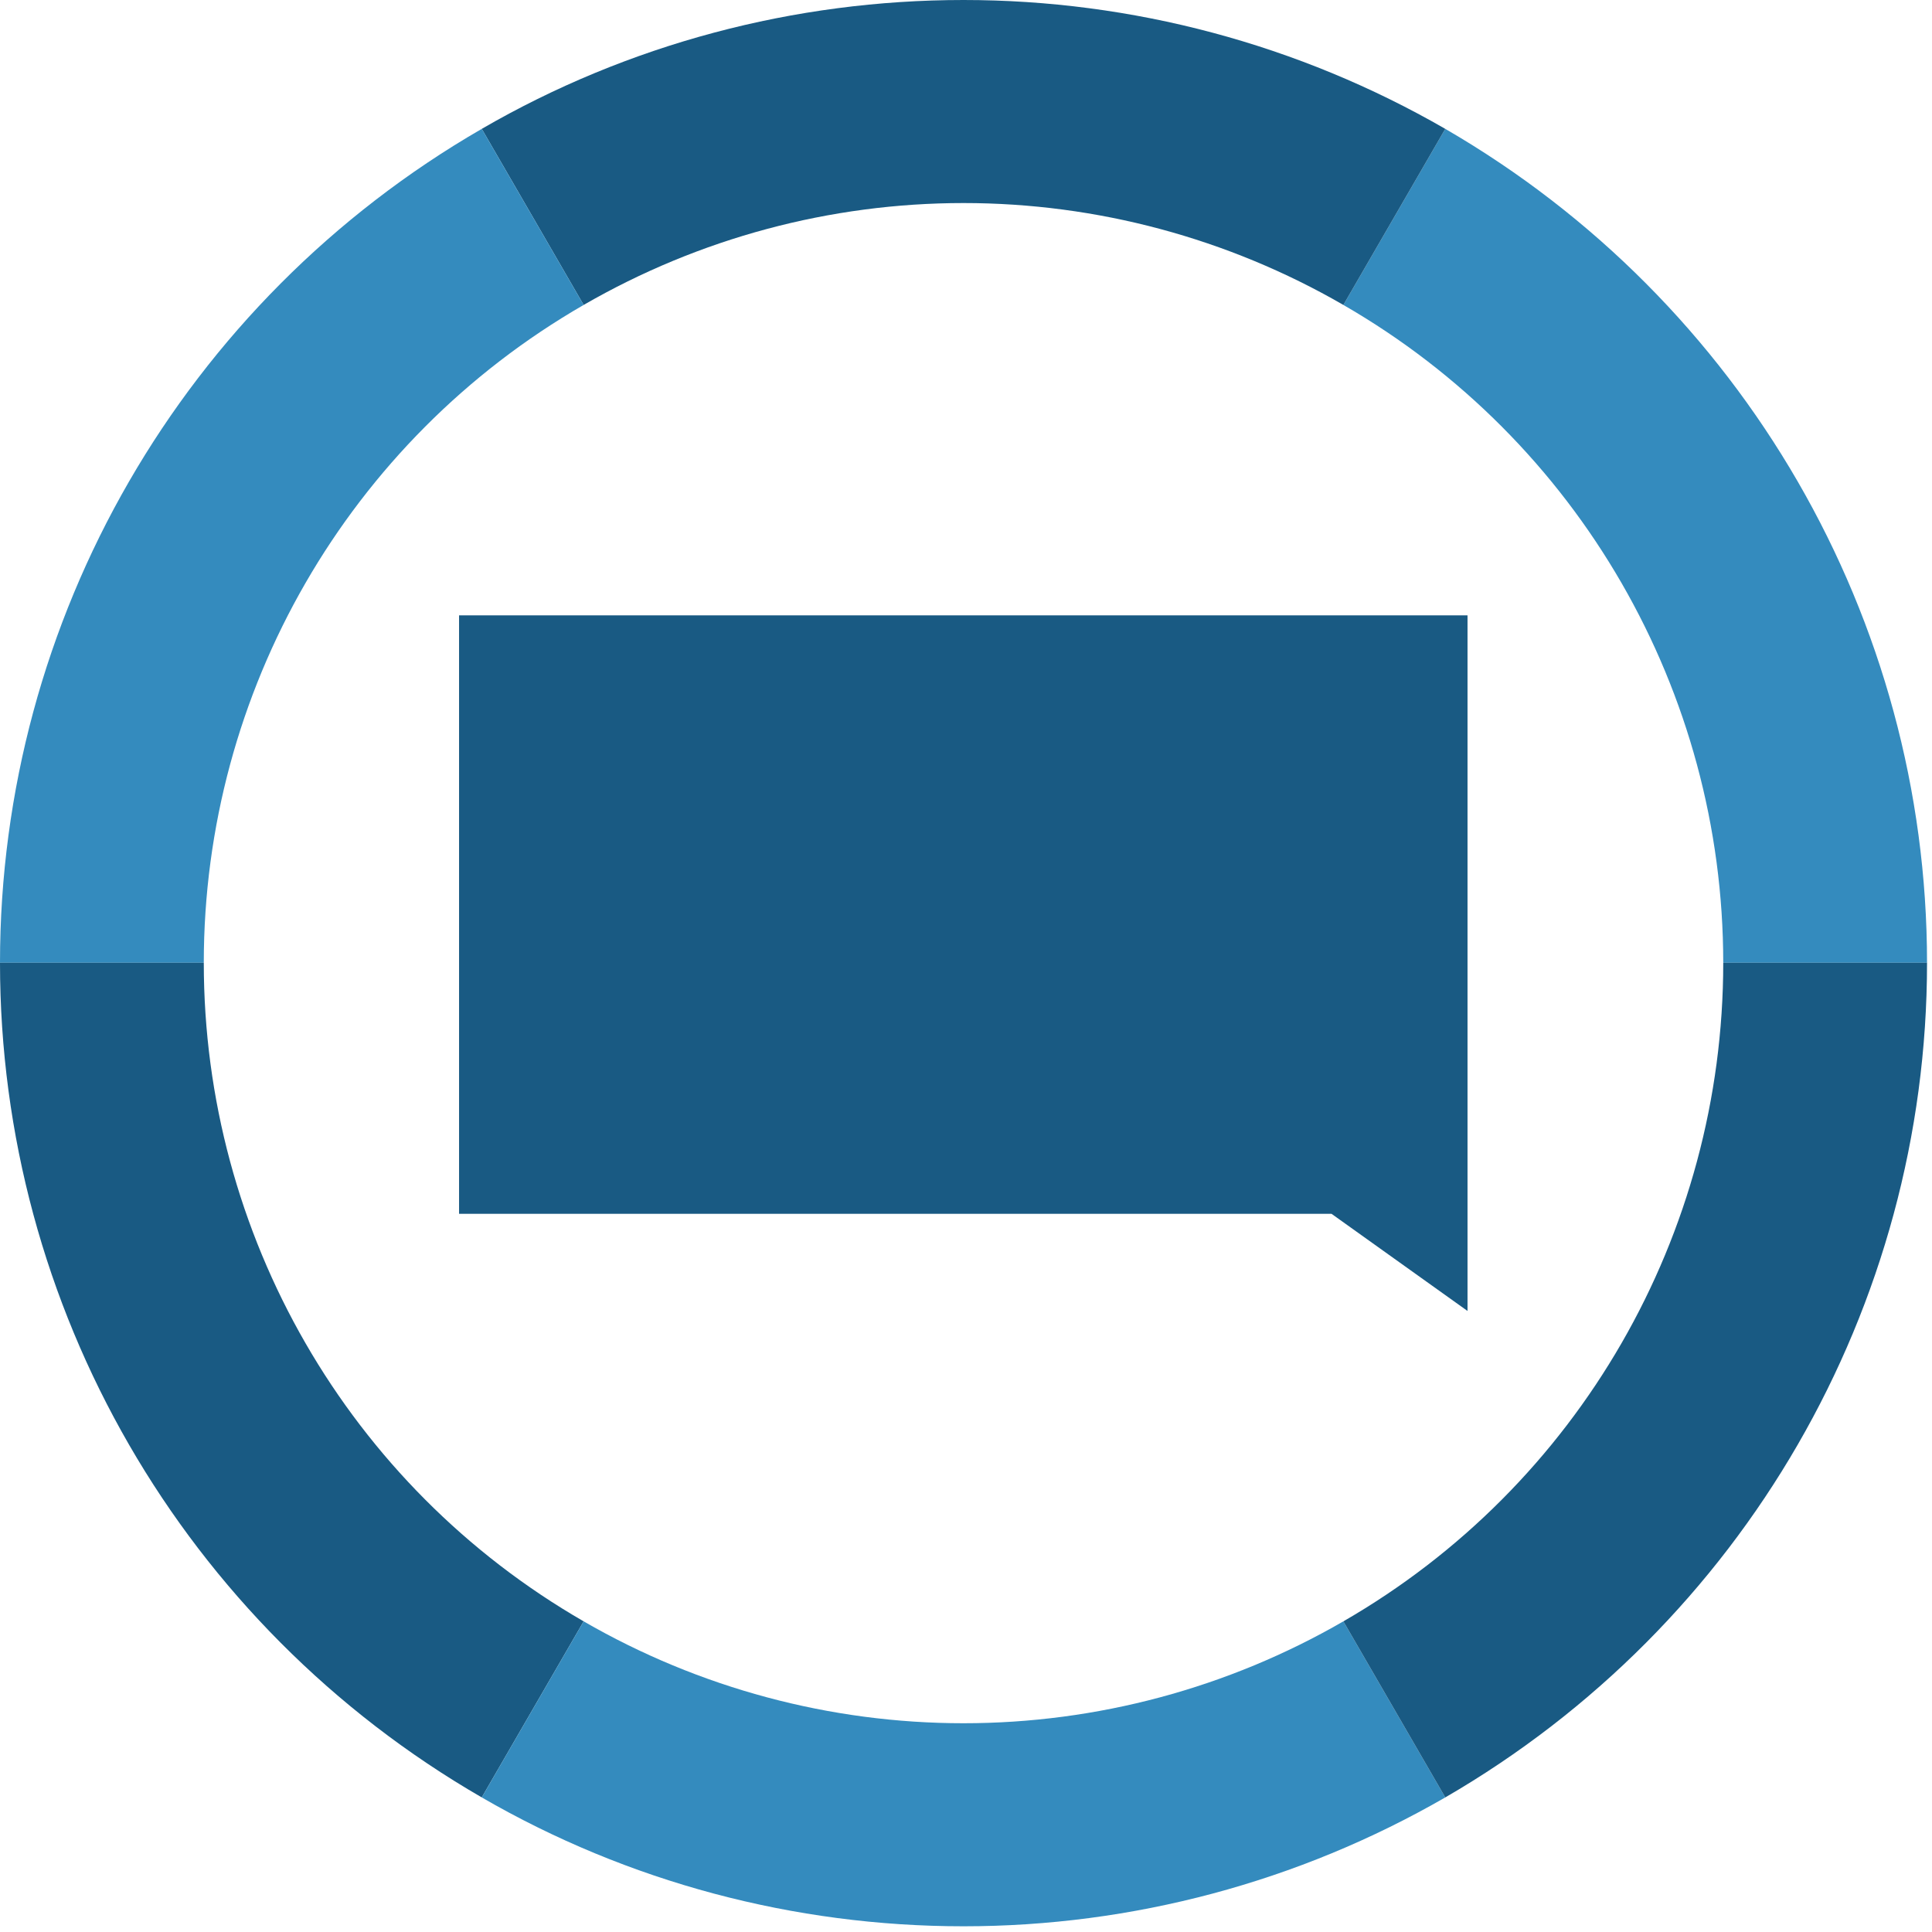 <?xml version="1.0" encoding="UTF-8" standalone="no"?><!DOCTYPE svg PUBLIC "-//W3C//DTD SVG 1.1//EN" "http://www.w3.org/Graphics/SVG/1.1/DTD/svg11.dtd"><svg width="100%" height="100%" viewBox="0 0 295 295" version="1.1" xmlns="http://www.w3.org/2000/svg" xmlns:xlink="http://www.w3.org/1999/xlink" xml:space="preserve" xmlns:serif="http://www.serif.com/" style="fill-rule:evenodd;clip-rule:evenodd;stroke-linejoin:round;stroke-miterlimit:2;"><g id="Icon"><g id="OUTER-CIRCLE" serif:id="OUTER CIRCLE"><g><path d="M294.241,147.007l-31.117,-0c-0,-41.414 -22.08,-79.739 -58.002,-100.445l15.559,-26.885c45.417,26.313 73.56,74.819 73.56,127.33Z" style="fill:#348bbe;"/></g><g><path d="M220.681,19.677l-15.559,26.885c-17.618,-10.182 -37.638,-15.559 -58.001,-15.559c-20.364,-0 -40.384,5.377 -58.002,15.559l-15.559,-26.885c22.309,-12.927 47.706,-19.677 73.561,-19.677c25.74,-0 51.137,6.75 73.56,19.677Z" style="fill:#195a83;"/></g><g><path d="M73.56,19.677l15.559,26.885c-35.922,20.706 -58.002,59.031 -58.002,100.445l-31.117,-0c0,-52.511 28.028,-101.017 73.56,-127.33Z" style="fill:#348bbe;"/></g><g><path d="M0,147.007l31.117,-0c0,41.528 22.08,79.852 58.002,100.559l-15.559,26.884c-45.532,-26.312 -73.56,-74.818 -73.56,-127.443Z" style="fill:#195a83;"/></g><g><path d="M73.56,274.45l15.559,-26.884c17.618,10.182 37.638,15.559 58.002,15.559c20.363,-0 40.383,-5.377 58.001,-15.559l15.559,26.884c-22.423,12.928 -47.82,19.678 -73.56,19.678c-25.855,-0 -51.252,-6.75 -73.561,-19.678Z" style="fill:#348bbe;"/></g><g><path d="M220.681,274.45l-15.559,-26.884c35.922,-20.707 58.002,-59.031 58.002,-100.559l31.117,-0c0,52.625 -28.143,101.131 -73.56,127.443Z" style="fill:#195a83;"/></g></g><g><g><ellipse cx="147.086" cy="147.046" rx="108.815" ry="108.816" style="fill:#231f20;fill-opacity:0;"/></g><g><path d="M224.078,93.956l0,106.216l-20.768,-14.835l-133.215,0l-0,-91.381l153.983,-0Z" style="fill:#195a83;"/></g></g></g></svg>